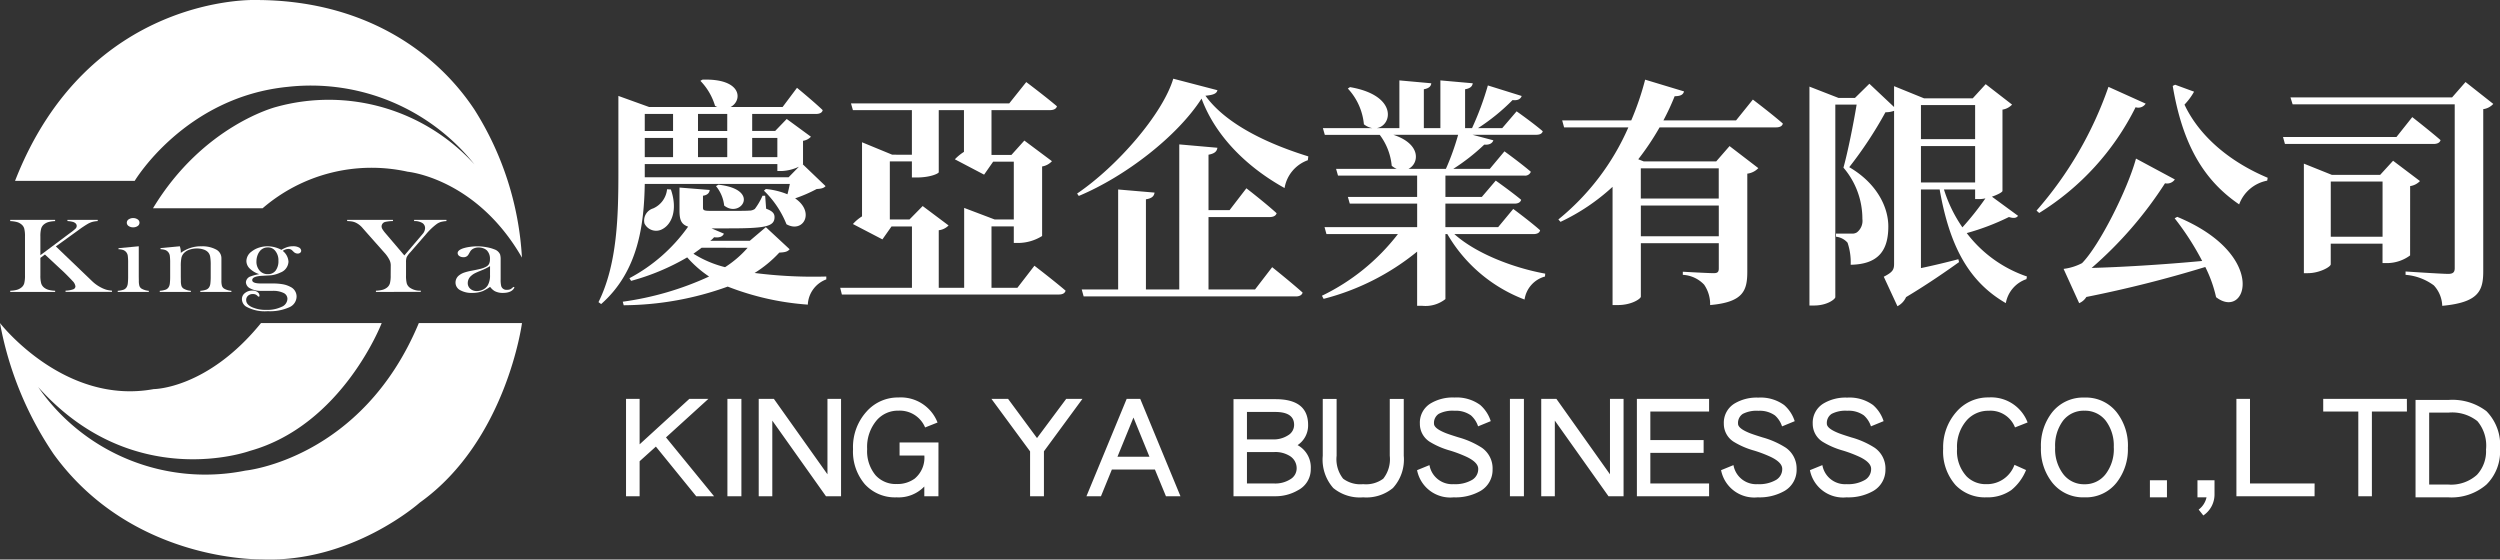 <svg xmlns="http://www.w3.org/2000/svg" xmlns:xlink="http://www.w3.org/1999/xlink" width="281.495" height="63" viewBox="0 0 281.495 63">
  <rect x="0" y="0" width="281.495" height="63" fill="#333333" stroke="none"/>
  <defs>
    <clipPath id="clip-path">
      <rect id="Rectangle_5336" data-name="Rectangle 5336" width="58.774" height="63" fill="#fff"/>
    </clipPath>
  </defs>
  <g id="Group_13946" data-name="Group 13946" transform="translate(-200.26 -3416)">
    <g id="Group_13945" data-name="Group 13945" transform="translate(200.26 3416)">
      <g id="Group_13944" data-name="Group 13944" clip-path="url(#clip-path)">
        <path id="Path_23211" data-name="Path 23211" d="M44.352,23.451A18.791,18.791,0,0,1,60.7,19.337s7.713.72,12.856,9.667a34.782,34.782,0,0,0-5.348-16.661C63.851,5.763,55.687,0,43.581,0c0,0-18.872-.72-27.1,20.363H29.954S35.61,10.9,47.232,9.773a23.554,23.554,0,0,1,20.98,8.742,22.151,22.151,0,0,0-22.317-6.479s-8.228,2.057-13.884,11.416" transform="translate(-14.786 0.001)" fill="#fff"/>
        <path id="Path_23212" data-name="Path 23212" d="M14.606,244.718l3.346-2.5a5.505,5.505,0,0,0,.621-.5.427.427,0,0,0,.123-.294q0-.291-.38-.44a2.8,2.8,0,0,0-.664-.107v-.137h3.41v.137a3.116,3.116,0,0,0-.581.086,2.42,2.42,0,0,0-.51.211,11.781,11.781,0,0,0-1.06.707l-2.563,1.848,3.647,3.494.451.434a4.262,4.262,0,0,0,1.036.725,3.341,3.341,0,0,0,.57.229,3.636,3.636,0,0,0,.617.1v.137H17.438v-.137a2.749,2.749,0,0,0,.854-.148.361.361,0,0,0,.261-.333,1.044,1.044,0,0,0-.324-.606q-.158-.178-.593-.618T16.9,246.3l-1.78-1.658-.514.38v1.967a3.282,3.282,0,0,0,.091.9.957.957,0,0,0,.336.484,1.439,1.439,0,0,0,.494.247,3.232,3.232,0,0,0,.74.1v.137H11.212v-.137a3.233,3.233,0,0,0,.74-.1,1.44,1.44,0,0,0,.494-.247.921.921,0,0,0,.34-.481,3.419,3.419,0,0,0,.087-.9v-4.38a3.42,3.42,0,0,0-.087-.9.921.921,0,0,0-.34-.481,1.344,1.344,0,0,0-.5-.25,3.408,3.408,0,0,0-.736-.1v-.137h5.055v.137a3.345,3.345,0,0,0-.732.1,1.424,1.424,0,0,0-.5.25.956.956,0,0,0-.336.484,3.281,3.281,0,0,0-.091.9Z" transform="translate(-10.059 -215.984)" fill="#fff"/>
        <path id="Path_23213" data-name="Path 23213" d="M129.016,242.113l2.278-.214v3.422l.008.45a1.986,1.986,0,0,0,.063.589.61.61,0,0,0,.245.311,1.955,1.955,0,0,0,.815.243v.125h-3.5v-.125a2.617,2.617,0,0,0,.68-.133.7.7,0,0,0,.332-.293,1.026,1.026,0,0,0,.123-.411,6.649,6.649,0,0,0,.036-.8v-1.46a6.217,6.217,0,0,0-.04-.854.81.81,0,0,0-.5-.639,1.831,1.831,0,0,0-.546-.092Zm1.649-2.347a.845.845,0,0,1-.513-.148.442.442,0,0,1,0-.746.931.931,0,0,1,1.018,0,.442.442,0,0,1,0,.746.845.845,0,0,1-.513.148" transform="translate(-115.669 -214.169)" fill="#fff"/>
        <path id="Path_23214" data-name="Path 23214" d="M177.21,269.632a2.114,2.114,0,0,1,.111.645v.1a3.761,3.761,0,0,1,2.334-.741,3.247,3.247,0,0,1,1.63.356,1.1,1.1,0,0,1,.609,1V273.5a2,2,0,0,0,.063.591.611.611,0,0,0,.245.312,1.948,1.948,0,0,0,.815.243v.125h-3.5v-.125a2.6,2.6,0,0,0,.68-.134.7.7,0,0,0,.332-.294,1.032,1.032,0,0,0,.123-.412,6.631,6.631,0,0,0,.036-.792v-1.258a5.446,5.446,0,0,0-.059-.95,1,1,0,0,0-.225-.487,1.179,1.179,0,0,0-.521-.323,2.307,2.307,0,0,0-.75-.116,2.539,2.539,0,0,0-.825.131,1.511,1.511,0,0,0-.6.356,1.147,1.147,0,0,0-.312.537,4.6,4.6,0,0,0-.075.994v1.163l.008.439a2,2,0,0,0,.063.591.611.611,0,0,0,.245.311,1.948,1.948,0,0,0,.815.243v.125h-3.5v-.125a2.612,2.612,0,0,0,.68-.133.7.7,0,0,0,.332-.293,1.024,1.024,0,0,0,.123-.411,6.645,6.645,0,0,0,.036-.8v-1.46a6.217,6.217,0,0,0-.04-.854.81.81,0,0,0-.5-.638,1.826,1.826,0,0,0-.546-.092v-.125Z" transform="translate(-156.963 -241.902)" fill="#fff"/>
        <path id="Path_23215" data-name="Path 23215" d="M266.806,275.277l-.142.03a.826.826,0,0,0-.269-.232.757.757,0,0,0-.332-.065.774.774,0,0,0-.542.19.634.634,0,0,0-.21.493q0,.481.641.79a3.776,3.776,0,0,0,1.638.309,3.7,3.7,0,0,0,1.713-.342,1.012,1.012,0,0,0,.653-.888.734.734,0,0,0-.435-.674,2.661,2.661,0,0,0-1.242-.235h-1.258a2.486,2.486,0,0,1-1.25-.274.814.814,0,0,1-.49-.686.747.747,0,0,1,.522-.667,5.183,5.183,0,0,1,.981-.256,2.692,2.692,0,0,1-1.068-.626,1.2,1.2,0,0,1-.38-.857,1.348,1.348,0,0,1,.594-1.068,2.575,2.575,0,0,1,.823-.433,3.132,3.132,0,0,1,.974-.154,3.4,3.4,0,0,1,1.551.4,3.244,3.244,0,0,1,.67-.312,2.174,2.174,0,0,1,.646-.092,1.351,1.351,0,0,1,.626.125.446.446,0,0,1,.285.38.285.285,0,0,1-.112.229.424.424,0,0,1-.279.092.65.65,0,0,1-.463-.2l-.181-.178a.6.6,0,0,0-.426-.143,1.106,1.106,0,0,0-.615.22,1.668,1.668,0,0,1,.645,1.212,1.373,1.373,0,0,1-.92,1.23,3.315,3.315,0,0,1-.992.3q-.159.018-1.007.059-1.163.054-1.163.487,0,.38.991.38h1.307a6.253,6.253,0,0,1,1.165.092,2.846,2.846,0,0,1,.832.288,1.2,1.2,0,0,1,.7,1.087,1.33,1.33,0,0,1-.808,1.206,5.294,5.294,0,0,1-2.44.446,4.3,4.3,0,0,1-2.448-.523,1.015,1.015,0,0,1-.459-.844.84.84,0,0,1,.34-.675,1.275,1.275,0,0,1,.831-.276.98.98,0,0,1,.581.16.5.5,0,0,1,.226.422Zm-.34-3.949a1.512,1.512,0,0,0,.359,1.044,1.174,1.174,0,0,0,.919.4,1.061,1.061,0,0,0,.883-.4,1.755,1.755,0,0,0,.315-1.112,1.652,1.652,0,0,0-.41-1.174,1,1,0,0,0-.773-.326,1.121,1.121,0,0,0-.915.427,1.637,1.637,0,0,0-.276.522,1.947,1.947,0,0,0-.1.617" transform="translate(-237.592 -241.902)" fill="#fff"/>
        <path id="Path_23216" data-name="Path 23216" d="M383.349,248.853v-.137a3.4,3.4,0,0,0,.736-.1,1.421,1.421,0,0,0,.506-.25.937.937,0,0,0,.332-.481,3.424,3.424,0,0,0,.087-.9l.008-1.159a1.38,1.38,0,0,0-.134-.553,3.626,3.626,0,0,0-.617-.879l-2.049-2.312-.364-.416a2.352,2.352,0,0,0-.791-.618,1.694,1.694,0,0,0-.4-.125,4.075,4.075,0,0,0-.554-.048v-.137h5.158v.137a4.136,4.136,0,0,0-.839.089.534.534,0,0,0-.443.517.635.635,0,0,0,.1.309,3.124,3.124,0,0,0,.32.434l2.144,2.52,1.835-2.151.206-.244a1.057,1.057,0,0,0,.293-.677.661.661,0,0,0-.324-.588,1.682,1.682,0,0,0-.91-.208v-.137h3.639v.137a3.2,3.2,0,0,0-.633.1,1.723,1.723,0,0,0-.451.223,7.107,7.107,0,0,0-1.195,1.135l-1.8,2.068a2.411,2.411,0,0,0-.4.541,1.68,1.68,0,0,0-.071.582v1.456a3.518,3.518,0,0,0,.083.912.93.93,0,0,0,.336.472,1.959,1.959,0,0,0,1.242.345v.137Z" transform="translate(-341.02 -215.983)" fill="#fff"/>
        <path id="Path_23217" data-name="Path 23217" d="M505.256,274.2l.135.059q-.285.624-1.305.624a1.9,1.9,0,0,1-.935-.208,1.767,1.767,0,0,1-.507-.475,5.35,5.35,0,0,1-.8.469,3.1,3.1,0,0,1-1.2.214,2.621,2.621,0,0,1-1.383-.315.96.96,0,0,1-.511-.85,1.016,1.016,0,0,1,.419-.826,1.95,1.95,0,0,1,.546-.294,6.516,6.516,0,0,1,.894-.223q.688-.131,1.017-.22a2.422,2.422,0,0,0,.55-.214.8.8,0,0,0,.348-.321,1.129,1.129,0,0,0,.1-.511,1.322,1.322,0,0,0-.348-1.016,1.157,1.157,0,0,0-.407-.238,1.528,1.528,0,0,0-.518-.089,1.288,1.288,0,0,0-.577.125.864.864,0,0,0-.38.345l-.2.345a.6.6,0,0,1-.57.279.741.741,0,0,1-.451-.134.4.4,0,0,1-.182-.336q0-.3.57-.511a4.347,4.347,0,0,1,.765-.175,6,6,0,0,1,.891-.068,5.813,5.813,0,0,1,1.022.1,4.321,4.321,0,0,1,.887.244,1.068,1.068,0,0,1,.642.57,1.989,1.989,0,0,1,.063.6v2.2a2.987,2.987,0,0,0,.063.761.6.6,0,0,0,.649.422.917.917,0,0,0,.384-.065,1.237,1.237,0,0,0,.328-.261m-2.618-2.341a5.674,5.674,0,0,1-.938.469q-.576.232-.8.351a1.974,1.974,0,0,0-.4.285,1.064,1.064,0,0,0-.371.8.829.829,0,0,0,.288.648,1.058,1.058,0,0,0,.729.255,1.538,1.538,0,0,0,.729-.181,1.248,1.248,0,0,0,.516-.484,2.223,2.223,0,0,0,.244-1.153Z" transform="translate(-447.459 -241.902)" fill="#fff"/>
        <path id="Path_23218" data-name="Path 23218" d="M0,353.718s7.2,9.292,17.307,7.434c0,0,6.04,0,12.08-7.434h13.59s-4.414,11.5-14.868,14.4c0,0-13.125,4.762-23.812-7.2a22.886,22.886,0,0,0,23.347,9.409s13.125-1.278,19.514-16.61H58.774s-1.742,13.242-11.5,20.211c0,0-7.666,6.853-17.888,6.389,0,0-14.519.348-23.347-11.848A38.7,38.7,0,0,1,0,353.718" transform="translate(0 -317.34)" fill="#fff"/>
      </g>
    </g>
    <path id="Path_24877" data-name="Path 24877" d="M9.045-19.17v1.917H5.859V-19.17Zm6.1,1.917H11.853V-19.17h3.294Zm5.643.783v2.16H17.955v-2.16ZM9.045-14.31H5.859v-2.16H9.045Zm2.808,0v-2.16h3.294v2.16ZM5.859-12.042v-1.485H20.79v.783H21.3a5.022,5.022,0,0,0,1.917-.486l-1.161,1.188Zm16.335.756c-.081.378-.162.783-.27,1.161a8.64,8.64,0,0,0-2.43-.594l-.216.189a10.851,10.851,0,0,1,2.538,3.78c1.863,1.053,3.267-1.35.972-2.916a15.97,15.97,0,0,0,2.43-1.053c.54-.027.81-.108,1-.324L23.652-13.5l.027-.027v-2.619a1.51,1.51,0,0,0,.891-.459l-2.727-2-1.3,1.35H17.955V-19.17h7.182c.405,0,.7-.135.756-.432C24.813-20.628,23-22.113,23-22.113l-1.62,2.16H15.525c1.35-.7,1.35-3.24-3.186-3.078l-.216.135a6.8,6.8,0,0,1,1.647,2.808.845.845,0,0,0,.27.135H6.345L2.889-21.2v8.559c0,4.887-.108,10.368-2.241,14.661l.3.216C5.184-1.485,5.778-6.831,5.859-11.286Zm-8.316.243A4.126,4.126,0,0,1,14.8-8.856c1.836,1.485,4.185-1.809-.648-2.349Zm-5.508.351A2.636,2.636,0,0,1,6.8-8.532a1.427,1.427,0,0,0-.972,1.7,1.458,1.458,0,0,0,2.079.594c1-.567,1.674-2.16.891-4.428ZM17.442-4.1A11.869,11.869,0,0,1,14.9-1.917,12.327,12.327,0,0,1,11.34-3.429c.324-.243.648-.459.918-.675Zm2.052-2.322L17.685-4.887H13.23a2.109,2.109,0,0,0,.432-.4c.621.081.972-.081,1.107-.405l-1.4-.594h1.944c4.1,0,5.157-.189,5.157-1.269,0-.4-.216-.675-.945-.945l-.108-1.458h-.3a7.38,7.38,0,0,1-.864,1.485,1.117,1.117,0,0,1-.675.189c-.27.027-1.134.027-2,.027h-2.3c-.783,0-.864-.081-.864-.378V-9.963c.459-.054.729-.3.756-.648l-3.4-.27v2.565c0,1.026.162,1.566.972,1.836A18.99,18.99,0,0,1,4.131-.675l.189.3a25.86,25.86,0,0,0,6.318-2.646A12.484,12.484,0,0,0,13.1-.864a34.245,34.245,0,0,1-9.72,2.835l.108.4A35.018,35.018,0,0,0,15.2.27,30.6,30.6,0,0,0,24.219,2.3,3.184,3.184,0,0,1,26.3-.54V-.864a52.326,52.326,0,0,1-8.073-.4,13.4,13.4,0,0,0,2.781-2.295c.648-.027.945-.108,1.161-.378ZM37.152-8.8,35.667-7.29H33.453v-6.534h2.484v1.809h.54c1.566,0,2.484-.459,2.484-.594V-19.6H41.8v4.7a5.506,5.506,0,0,0-1.026.837l3.294,1.728L45.09-13.8h2.322V-7.29h-2.16l-3.429-1.3V.405H38.961v-6.48a1.828,1.828,0,0,0,1.107-.54ZM47.817.405H44.9V-6.507h2.511v1.863h.54A5.13,5.13,0,0,0,50.6-5.427v-7.83a1.921,1.921,0,0,0,1.107-.594L48.6-16.173l-1.458,1.62H44.9V-19.6h6.588c.4,0,.7-.135.783-.432-1.3-1.107-3.456-2.727-3.456-2.727l-1.917,2.4H29.079l.216.756h6.642v5.022H33.723l-3.4-1.4v8.343a4.693,4.693,0,0,0-1.026.864l3.321,1.728,1.026-1.458h2.3V.405H27.864l.189.756H52.488c.4,0,.675-.135.756-.432-1.323-1.134-3.51-2.808-3.51-2.808ZM74.574.594H69.336V-7.56h6.885c.4,0,.7-.135.783-.432C75.735-9.153,73.6-10.8,73.6-10.8l-1.89,2.457H69.336V-14.58c.729-.135.945-.4,1-.783l-4.293-.378V.594H62.289V-9.558c.7-.108.918-.378.972-.756l-4.1-.351V.594h-4.1l.216.783h23.9c.378,0,.675-.135.756-.432-1.3-1.161-3.429-2.862-3.429-2.862ZM65.367-23.139c-1.188,3.969-6.291,9.855-10.827,12.933l.189.27c5.292-2.214,11.124-6.75,13.824-10.962C70.2-16.47,73.9-13.041,77.9-10.827a4.024,4.024,0,0,1,2.619-3.132l.054-.432c-4.1-1.269-9.126-3.429-11.583-6.831.891-.081,1.269-.243,1.35-.621Zm32.076,6.318a28.242,28.242,0,0,1-1.377,3.834H91.854c1.188-.594,1.485-2.781-1.7-3.834Zm8.5,11.178c.378,0,.675-.135.729-.432-1.161-1.026-3.024-2.4-3.024-2.4l-1.7,2.052h-5.94V-9.072h7.776c.4,0,.675-.135.756-.432-1.107-.918-2.862-2.16-2.862-2.16l-1.566,1.836h-4.1v-2.4H104.9a.68.68,0,0,0,.729-.432c-1.134-.972-2.97-2.3-2.97-2.3l-1.647,1.971H96.9a22.667,22.667,0,0,0,3.483-2.727c.594.054.918-.162,1.026-.486l-2.349-.621h7.155c.4,0,.675-.108.756-.4-1.134-.972-2.943-2.241-2.943-2.241l-1.62,1.89H99.684a22.894,22.894,0,0,0,3.888-3.159c.594.081.918-.135,1.026-.459l-3.807-1.188a33.4,33.4,0,0,1-1.782,4.806h-.783v-4.374c.621-.108.81-.351.864-.675l-3.645-.324v5.373H93.582v-4.374c.594-.108.81-.351.837-.675l-3.591-.324v5.373H88.29c1.755-.3,2.349-3.7-3.024-4.617l-.243.162a6.826,6.826,0,0,1,1.809,4.023,2.119,2.119,0,0,0,.945.432H82.215l.216.756h6.183a6.811,6.811,0,0,1,1.35,3.483,2.16,2.16,0,0,0,.567.351H83.7l.216.756h8.91v2.4h-7.8l.216.756h7.587v2.646H82.4l.216.783h8.046A23.9,23.9,0,0,1,82.107,1.3l.189.351a27.431,27.431,0,0,0,10.53-5.319v6.1h.567a3.609,3.609,0,0,0,2.619-.756V-5.643h.216a17.052,17.052,0,0,0,8.694,7.371,3.149,3.149,0,0,1,2.3-2.592l.027-.324c-3.591-.648-7.8-2.268-10.233-4.455Zm20.844-7.4v3.4h-8.775v-3.4ZM118.017-5.4V-8.856h8.775V-5.4Zm10.719-13.041h-8.181a27.176,27.176,0,0,0,1.269-2.727c.729,0,.972-.216,1.053-.54L118.5-23.031a31.858,31.858,0,0,1-1.566,4.59h-7.776l.216.783h7.236A27.532,27.532,0,0,1,108.729-7.29l.243.27a23.22,23.22,0,0,0,5.859-3.942V2.349h.594c1.593,0,2.592-.729,2.592-.945V-4.617h8.775v2.835c0,.378-.108.54-.567.54-.621,0-3.483-.162-3.483-.162v.351a3.543,3.543,0,0,1,2.4,1.107,3.862,3.862,0,0,1,.675,2.295c3.7-.324,4.185-1.593,4.185-3.753V-12.447a2.046,2.046,0,0,0,1.242-.621l-3.24-2.484L126.5-13.824h-8.154l-.621-.243a29.733,29.733,0,0,0,2.4-3.591h13.122c.4,0,.7-.135.756-.432-1.269-1.107-3.375-2.7-3.375-2.7Zm26.919,7.776v1.08h.513a3.026,3.026,0,0,0,.648-.081A32.564,32.564,0,0,1,154.224-6.4a15.667,15.667,0,0,1-2.079-4.266Zm-6.1-4.887h6.1v4.1h-6.1Zm0-.783v-3.834h6.1v3.834Zm7.992,6.48c.648-.216,1.188-.513,1.188-.648v-9.153a1.886,1.886,0,0,0,1.08-.567l-2.97-2.3-1.458,1.593H149.9L146.529-22.3v2.349l-2.781-2.619-1.62,1.593h-1.863L137-22.248V2.4h.513c1.512,0,2.4-.729,2.4-.945V-20.223h2.4c-.351,2.133-1,5.373-1.485,7.1a8.842,8.842,0,0,1,2.133,5.778,1.64,1.64,0,0,1-.621,1.512.972.972,0,0,1-.594.135h-1.755v.351a2.013,2.013,0,0,1,1.3.675,6.832,6.832,0,0,1,.351,2.484c3.159-.054,4.239-1.647,4.239-4.32,0-2.187-1.3-4.86-4.4-6.669a45.107,45.107,0,0,0,4.077-6.183,2.762,2.762,0,0,0,.972-.162V-2.3c0,.675-.162.945-1.161,1.458l1.539,3.321a2.122,2.122,0,0,0,.972-1.026c2.619-1.566,4.833-3.132,5.967-3.942l-.081-.324c-1.431.378-2.916.729-4.212,1v-8.856h2.106c1.107,6.318,3.24,10.368,7.452,12.8a3.5,3.5,0,0,1,2.322-2.7l.054-.3a14.278,14.278,0,0,1-6.777-4.887,26.838,26.838,0,0,0,4.752-1.809c.513.162.837.135,1.026-.135Zm13.122-12.366a42.049,42.049,0,0,1-8.1,13.932l.3.27a29.427,29.427,0,0,0,10.854-11.907.978.978,0,0,0,1.134-.405Zm7.452,14.8a30.7,30.7,0,0,1,3.1,4.806c-4.617.432-9.288.7-12.447.783a44.244,44.244,0,0,0,8.262-9.531,1.06,1.06,0,0,0,1.107-.432l-4.374-2.349c-.972,3.537-4.131,9.8-6.075,11.772a6.068,6.068,0,0,1-2.079.648l1.755,3.861a1.778,1.778,0,0,0,.81-.7,137.121,137.121,0,0,0,13.392-3.375,14.737,14.737,0,0,1,1.215,3.4c3.456,2.673,5.913-4.779-4.374-9.045Zm.054-15.039-.27.135c1.107,6.615,3.51,10.638,7.479,13.338a4.2,4.2,0,0,1,3.159-2.673l.054-.324c-4.185-1.755-7.668-4.617-9.369-8.235a7.142,7.142,0,0,0,1.08-1.458Zm24.921,5.886H190.323l.216.783h16.74c.405,0,.7-.135.783-.432-1.215-1.053-3.186-2.592-3.186-2.592ZM195.7-5.346v-6.21h5.832v6.21Zm8.937-5.7a1.917,1.917,0,0,0,1.107-.567L202.716-13.9l-1.458,1.593h-5.427l-3.159-1.269V-1.242h.459c1.269,0,2.565-.7,2.565-1V-4.563h5.832v2.187h.54a4.413,4.413,0,0,0,2.565-.864Zm6.237-11.718-1.512,1.728h-18.2l.243.783h18.252V-1.809c0,.432-.162.648-.729.648-.756,0-4.806-.27-4.806-.27v.378A6.148,6.148,0,0,1,207.306.135a3.548,3.548,0,0,1,.945,2.3c4.077-.378,4.617-1.674,4.617-3.888V-19.71A1.863,1.863,0,0,0,214-20.3Z" transform="translate(267 3448)" fill="#fff"/>
    <path id="Path_24878" data-name="Path 24878" d="M10.665-.12H8.655L4.11-5.715,2.28-4.065V-.12H.75V-11.085H2.28V-5.97l5.595-5.115H10.02L5.25-6.75Zm3.075,0H12.165V-11.085H13.74Zm11.22,0H23.265L17.22-8.64V-.12H15.69V-11.085H17.4l6.03,8.49v-8.49h1.53Zm10.965,0h-1.59v-1.1A4.013,4.013,0,0,1,31.215,0a4.587,4.587,0,0,1-3.57-1.47A5.666,5.666,0,0,1,26.31-5.43,5.936,5.936,0,0,1,27.87-9.7a4.7,4.7,0,0,1,3.555-1.545,4.433,4.433,0,0,1,4.4,2.82l-1.4.555a3.088,3.088,0,0,0-3-1.89A3.159,3.159,0,0,0,28.995-8.7,4.634,4.634,0,0,0,27.9-5.43a4.241,4.241,0,0,0,.945,2.94,3.05,3.05,0,0,0,2.37.99,3.309,3.309,0,0,0,2.025-.6,3.056,3.056,0,0,0,1.1-2.61h-2.79V-6.18h4.38ZM52.14-11.085l-4.335,5.9V-.12h-1.56V-5.175l-4.35-5.91H43.77l3.255,4.41,3.285-4.41ZM63.18-.12H61.545L60.3-3.135H55.455L54.225-.12H52.59l4.53-10.965h1.53ZM59.685-4.575l-1.8-4.41-1.8,4.41ZM77.85-3.21A2.651,2.651,0,0,1,76.41-.8a5,5,0,0,1-2.625.675H69.15V-11.055h4.725q3.675,0,3.675,2.895a2.652,2.652,0,0,1-1.185,2.28A2.845,2.845,0,0,1,77.85-3.21ZM75.975-8.16q0-1.455-2.13-1.455h-3.18v3.09h2.88A2.989,2.989,0,0,0,75.3-6.99,1.356,1.356,0,0,0,75.975-8.16Zm.285,4.95A1.61,1.61,0,0,0,75.5-4.65,3.064,3.064,0,0,0,73.74-5.1H70.665v3.54H73.74a3.161,3.161,0,0,0,1.815-.48A1.419,1.419,0,0,0,76.26-3.21ZM88.32-4.68A4.745,4.745,0,0,1,87.1-1.05,4.7,4.7,0,0,1,83.745,0a4.7,4.7,0,0,1-3.36-1.05A4.818,4.818,0,0,1,79.2-4.68v-6.4h1.56v6.4a3.534,3.534,0,0,0,.735,2.58,3.239,3.239,0,0,0,2.25.615A3.267,3.267,0,0,0,86.01-2.1a3.534,3.534,0,0,0,.735-2.58v-6.4H88.32Zm10,1.47A2.74,2.74,0,0,1,96.96-.72,5.679,5.679,0,0,1,93.945,0,3.806,3.806,0,0,1,89.82-3.06l1.395-.57a2.592,2.592,0,0,0,2.73,2.145,3.774,3.774,0,0,0,2.07-.48,1.411,1.411,0,0,0,.69-1.245q0-.705-1.245-1.32a14.4,14.4,0,0,0-1.92-.735,8.985,8.985,0,0,1-2.31-1A2.384,2.384,0,0,1,90.135-8.3a2.52,2.52,0,0,1,1.215-2.28,4.844,4.844,0,0,1,2.67-.66,4.5,4.5,0,0,1,2.91.84A4.017,4.017,0,0,1,98.115-8.58l-1.425.585a2.823,2.823,0,0,0-.8-1.23A2.947,2.947,0,0,0,94.02-9.75a3.38,3.38,0,0,0-1.755.345,1.219,1.219,0,0,0-.54,1.11q0,.5,1.155.99.36.165,1.62.555a9.65,9.65,0,0,1,2.6,1.155A2.84,2.84,0,0,1,98.325-3.21ZM101.85-.12h-1.575V-11.085h1.575Zm11.22,0h-1.695L105.33-8.64V-.12H103.8V-11.085h1.71l6.03,8.49v-8.49h1.53Zm9.63,0h-8.13V-11.085h8.13V-9.66h-6.615v3.21h6v1.44h-6v3.45H122.7Zm9.855-3.09A2.74,2.74,0,0,1,131.19-.72a5.679,5.679,0,0,1-3.015.72,3.806,3.806,0,0,1-4.125-3.06l1.395-.57a2.592,2.592,0,0,0,2.73,2.145,3.774,3.774,0,0,0,2.07-.48,1.411,1.411,0,0,0,.69-1.245q0-.705-1.245-1.32a14.4,14.4,0,0,0-1.92-.735,8.985,8.985,0,0,1-2.31-1,2.384,2.384,0,0,1-1.1-2.025,2.52,2.52,0,0,1,1.215-2.28,4.844,4.844,0,0,1,2.67-.66,4.5,4.5,0,0,1,2.91.84,4.017,4.017,0,0,1,1.185,1.815l-1.425.585a2.823,2.823,0,0,0-.795-1.23,2.947,2.947,0,0,0-1.875-.525A3.38,3.38,0,0,0,126.5-9.4a1.219,1.219,0,0,0-.54,1.11q0,.5,1.155.99.36.165,1.62.555a9.65,9.65,0,0,1,2.6,1.155A2.84,2.84,0,0,1,132.555-3.21Zm10,0a2.74,2.74,0,0,1-1.365,2.49A5.679,5.679,0,0,1,138.18,0a3.806,3.806,0,0,1-4.125-3.06l1.4-.57a2.592,2.592,0,0,0,2.73,2.145,3.774,3.774,0,0,0,2.07-.48,1.411,1.411,0,0,0,.69-1.245q0-.705-1.245-1.32a14.4,14.4,0,0,0-1.92-.735,8.985,8.985,0,0,1-2.31-1,2.384,2.384,0,0,1-1.1-2.025,2.52,2.52,0,0,1,1.215-2.28,4.844,4.844,0,0,1,2.67-.66,4.5,4.5,0,0,1,2.91.84A4.017,4.017,0,0,1,142.35-8.58l-1.425.585a2.823,2.823,0,0,0-.795-1.23,2.947,2.947,0,0,0-1.875-.525A3.38,3.38,0,0,0,136.5-9.4a1.219,1.219,0,0,0-.54,1.11q0,.5,1.155.99.36.165,1.62.555a9.65,9.65,0,0,1,2.6,1.155A2.84,2.84,0,0,1,142.56-3.21Zm16-5.22-1.41.555a2.962,2.962,0,0,0-2.97-1.875,3.232,3.232,0,0,0-2.43,1.035,4.514,4.514,0,0,0-1.125,3.24,4.193,4.193,0,0,0,1.08,3.12,3.02,3.02,0,0,0,2.205.87,3.29,3.29,0,0,0,3.18-2.175l1.305.585a5.588,5.588,0,0,1-1.65,2.25A4.667,4.667,0,0,1,153.915,0a4.583,4.583,0,0,1-3.45-1.365,5.728,5.728,0,0,1-1.41-4.11,6.007,6.007,0,0,1,1.47-4.125,4.7,4.7,0,0,1,3.66-1.65A4.388,4.388,0,0,1,158.565-8.43Zm11.3,2.8A6.077,6.077,0,0,1,168.6-1.68,4.389,4.389,0,0,1,164.97,0a4.431,4.431,0,0,1-3.645-1.68,6.077,6.077,0,0,1-1.26-3.945,6.077,6.077,0,0,1,1.26-3.945,4.447,4.447,0,0,1,3.645-1.665A4.4,4.4,0,0,1,168.6-9.57,6.077,6.077,0,0,1,169.86-5.625Zm-1.59,0a4.636,4.636,0,0,0-.915-3.015,2.944,2.944,0,0,0-2.385-1.11,2.933,2.933,0,0,0-2.4,1.11,4.689,4.689,0,0,0-.9,3.015,4.636,4.636,0,0,0,.915,3.015,2.914,2.914,0,0,0,2.385,1.14,2.914,2.914,0,0,0,2.385-1.14A4.636,4.636,0,0,0,168.27-5.625ZM174.255,0h-1.92V-1.92h1.92Zm5.355-.285a2.846,2.846,0,0,1-1.26,2.325l-.525-.66A2.347,2.347,0,0,0,178.71,0h-1.02V-1.92h1.92Zm11.265.165h-8.8V-11.085h1.53V-1.56h7.275Zm10.4-9.54h-3.945V-.12h-1.53V-9.66H191.85v-1.425h9.42Zm10.485,4.245a5.224,5.224,0,0,1-1.53,3.975A6.015,6.015,0,0,1,205.935,0h-3.69V-10.965h3.69a6.316,6.316,0,0,1,4.29,1.26A5.443,5.443,0,0,1,211.755-5.415Zm-1.575,0a4.282,4.282,0,0,0-.975-3.165,4.6,4.6,0,0,0-3.27-.96h-2.16v8.1h2.16a4.341,4.341,0,0,0,3.225-1.1A3.9,3.9,0,0,0,210.18-5.415Z" transform="translate(270 3472)" fill="#fff"/>
  </g>
</svg>
